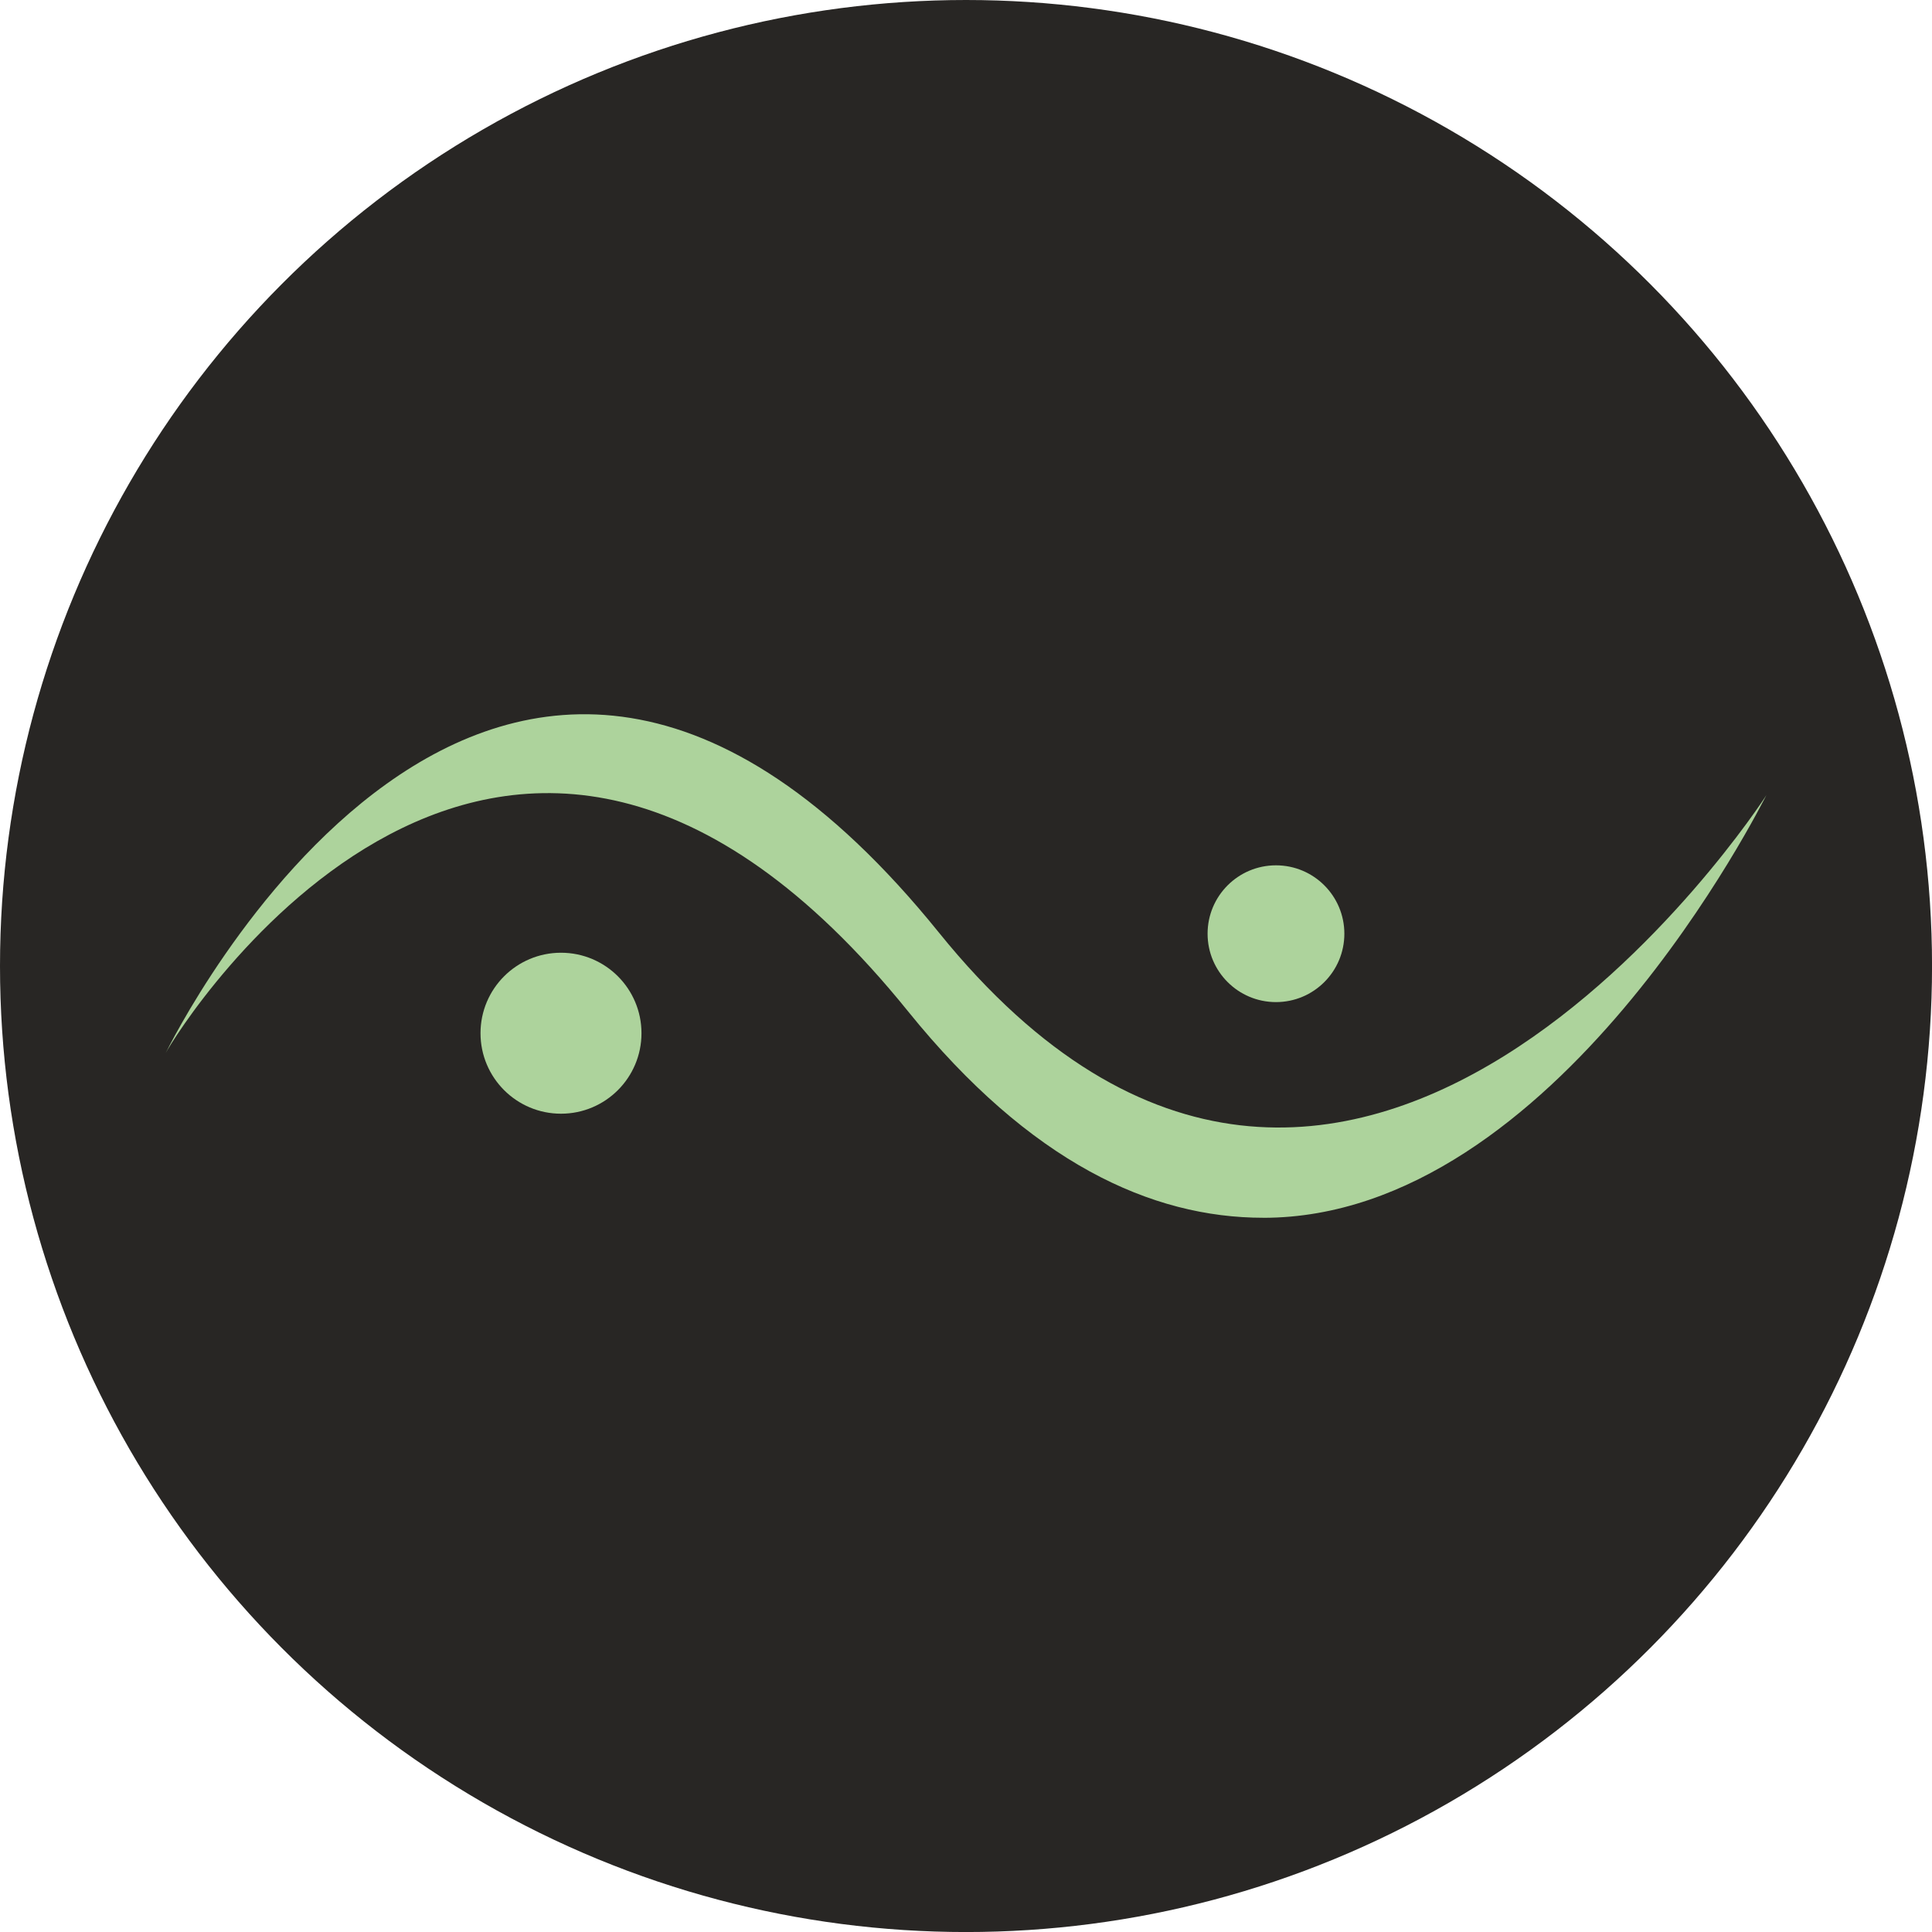 <?xml version="1.0" encoding="UTF-8"?><svg id="Ebene_2" xmlns="http://www.w3.org/2000/svg" width="18.418mm" height="18.418mm" viewBox="0 0 52.209 52.209"><defs><style>.cls-1{fill:#add39c;}.cls-2{fill:#282624;}</style></defs><g id="Ebene_1-2"><circle class="cls-2" cx="26.105" cy="26.105" r="26.105"/><path class="cls-1" d="M34.137,32.908c-3.016,0-6.292-1.485-9.599-5.579-10.977-13.592-19.72.481-20.062,1.13h0c.093-.175,8.871-18.152,20.898-3.256,11.033,13.655,22.255-3.535,22.361-3.718h0c-.084.144-5.665,11.423-13.597,11.424Z"/><circle class="cls-1" cx="15.16" cy="27.921" r="2.175"/><circle class="cls-1" cx="34.481" cy="25.232" r="1.848"/></g></svg>
